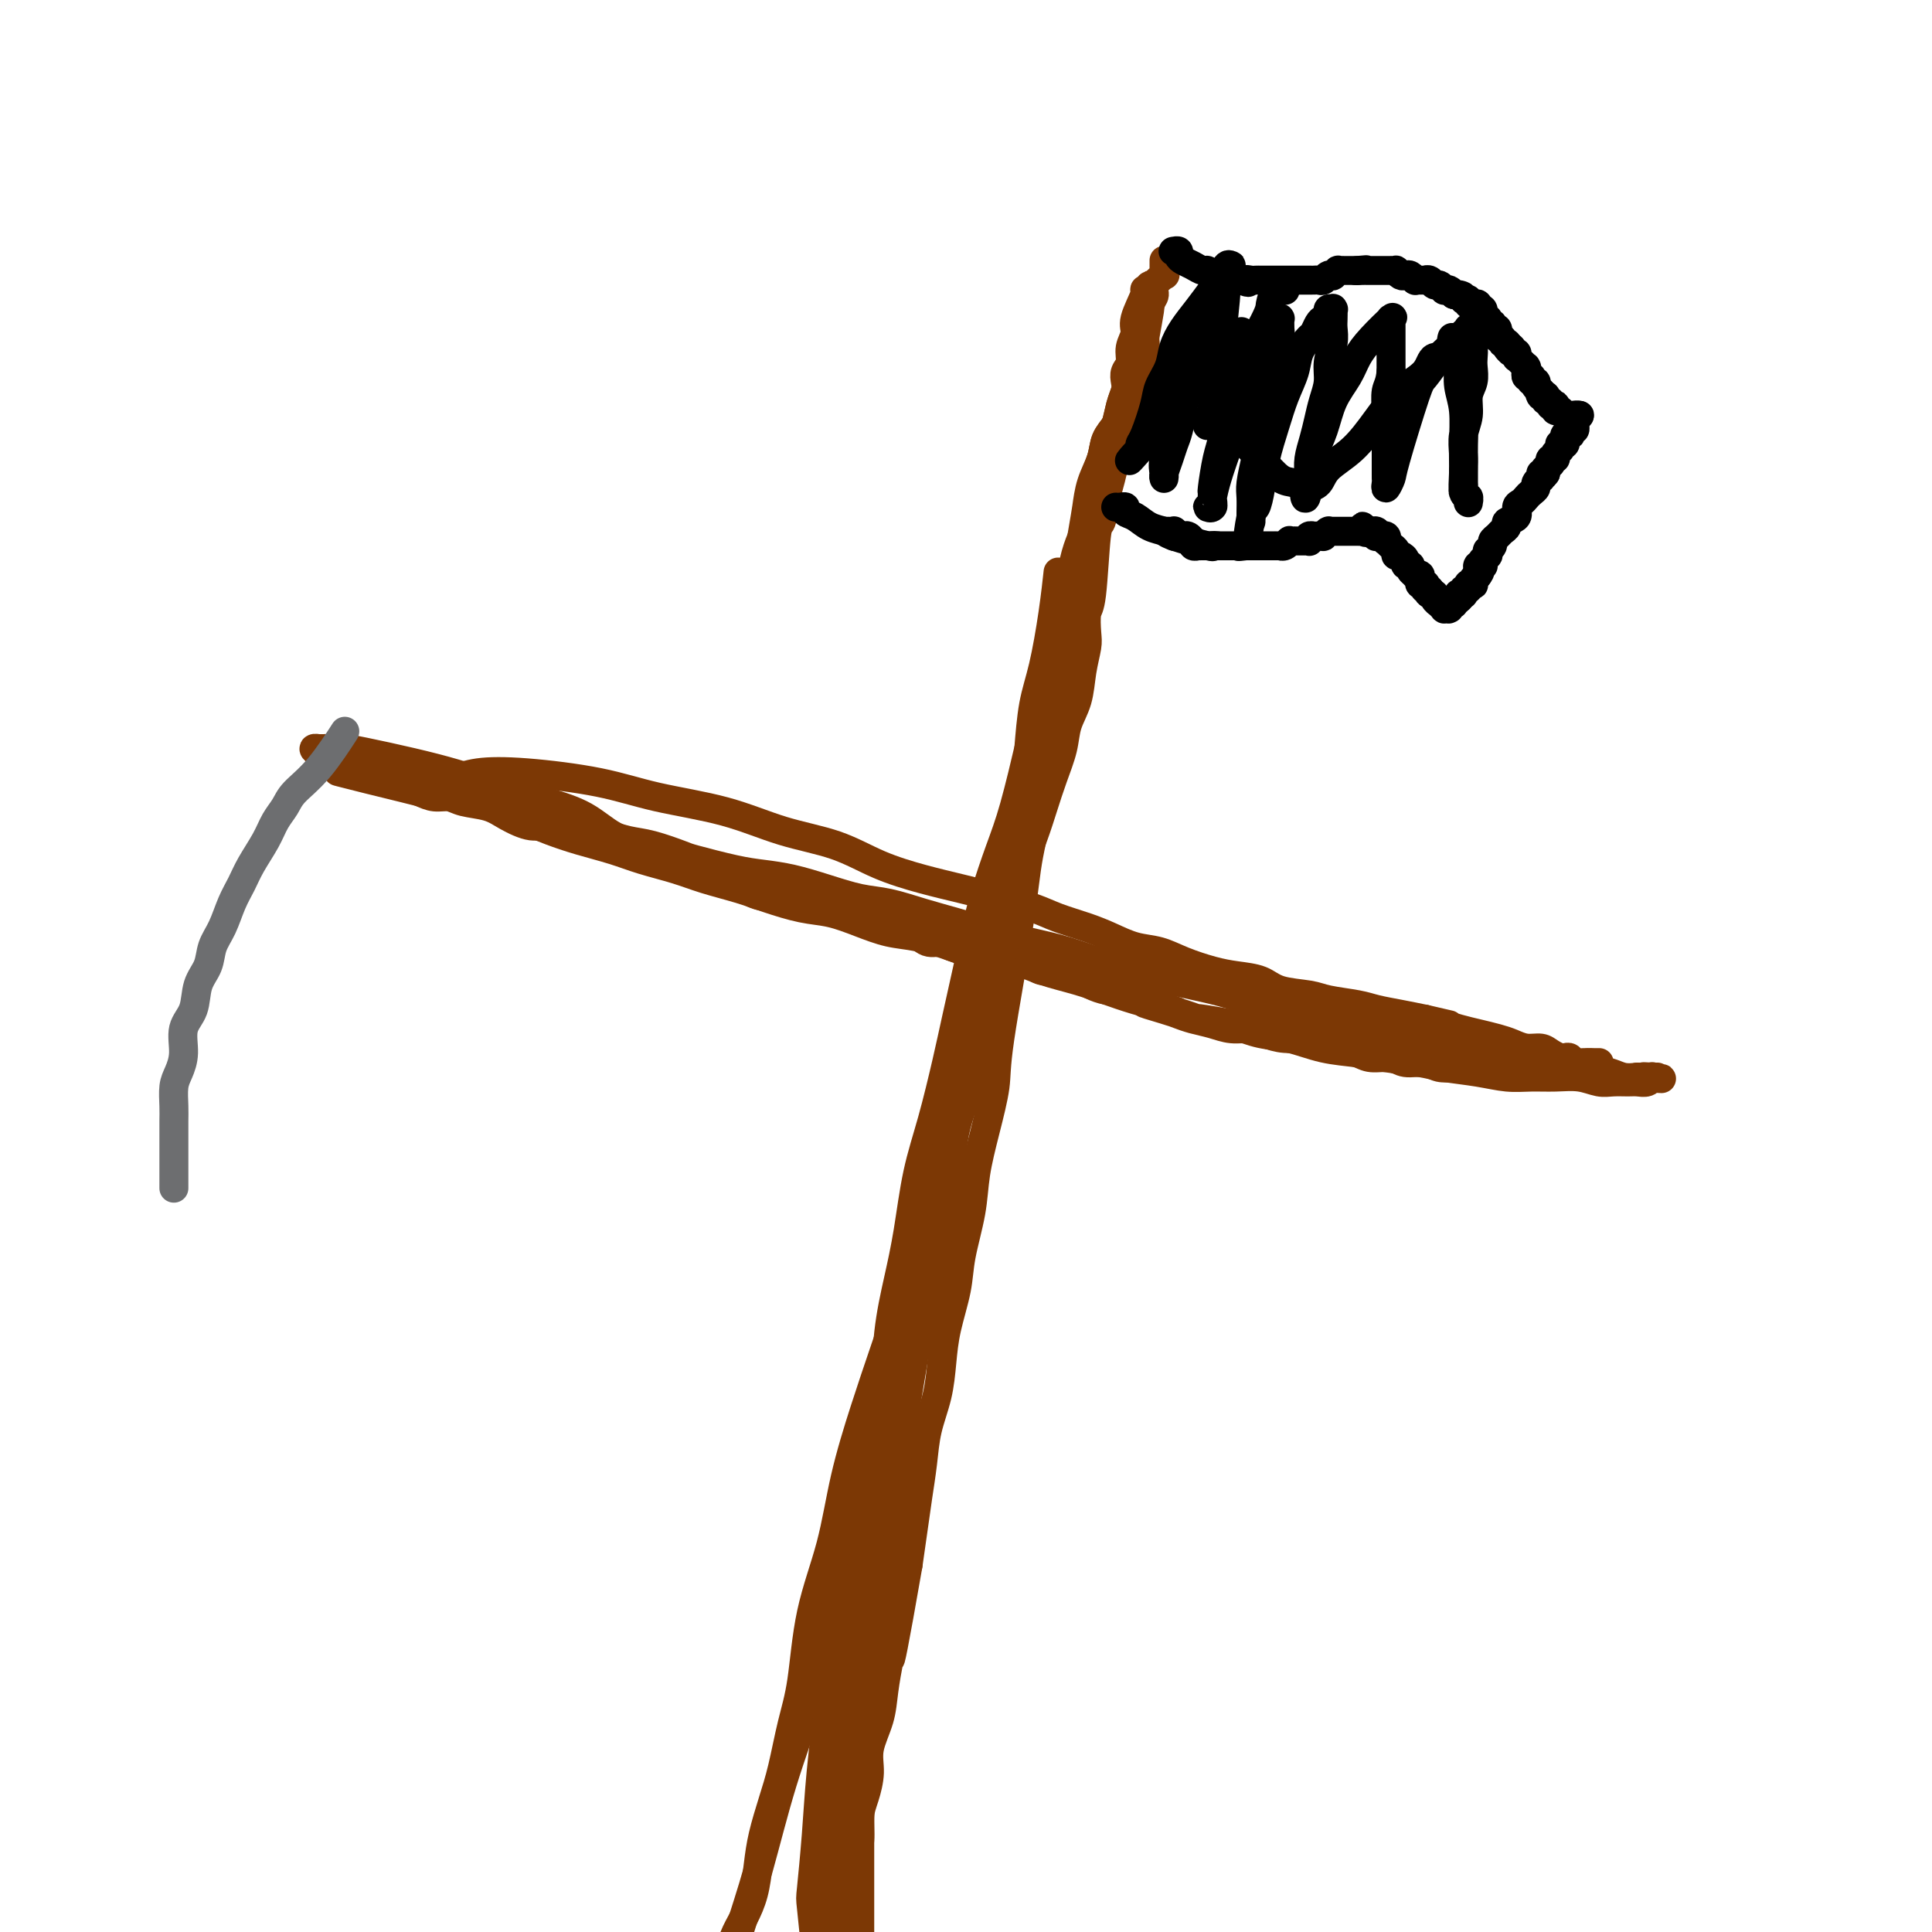<svg viewBox='0 0 400 400' version='1.1' xmlns='http://www.w3.org/2000/svg' xmlns:xlink='http://www.w3.org/1999/xlink'><g fill='none' stroke='#7C3805' stroke-width='6' stroke-linecap='round' stroke-linejoin='round'><path d='M83,161c-0.298,-0.100 -0.595,-0.199 0,0c0.595,0.199 2.084,0.697 4,1c1.916,0.303 4.261,0.411 6,1c1.739,0.589 2.874,1.660 4,2c1.126,0.340 2.244,-0.050 3,0c0.756,0.050 1.151,0.539 2,1c0.849,0.461 2.152,0.893 3,1c0.848,0.107 1.242,-0.112 2,0c0.758,0.112 1.879,0.555 3,1c1.121,0.445 2.242,0.893 3,1c0.758,0.107 1.152,-0.126 2,0c0.848,0.126 2.152,0.611 3,1c0.848,0.389 1.242,0.682 2,1c0.758,0.318 1.879,0.663 3,1c1.121,0.337 2.243,0.668 3,1c0.757,0.332 1.150,0.666 2,1c0.850,0.334 2.156,0.667 3,1c0.844,0.333 1.226,0.667 2,1c0.774,0.333 1.939,0.667 3,1c1.061,0.333 2.016,0.667 3,1c0.984,0.333 1.996,0.667 3,1c1.004,0.333 2.001,0.667 3,1c0.999,0.333 1.999,0.667 3,1'/><path d='M148,181c10.813,2.985 5.347,0.449 4,0c-1.347,-0.449 1.425,1.191 3,2c1.575,0.809 1.954,0.789 3,1c1.046,0.211 2.760,0.653 4,1c1.240,0.347 2.008,0.600 3,1c0.992,0.400 2.209,0.947 3,1c0.791,0.053 1.156,-0.389 2,0c0.844,0.389 2.169,1.609 3,2c0.831,0.391 1.170,-0.049 2,0c0.830,0.049 2.151,0.585 3,1c0.849,0.415 1.227,0.707 2,1c0.773,0.293 1.941,0.585 3,1c1.059,0.415 2.010,0.951 3,1c0.990,0.049 2.018,-0.390 3,0c0.982,0.390 1.918,1.610 3,2c1.082,0.390 2.309,-0.049 3,0c0.691,0.049 0.846,0.587 2,1c1.154,0.413 3.306,0.702 5,1c1.694,0.298 2.928,0.606 4,1c1.072,0.394 1.982,0.875 3,1c1.018,0.125 2.144,-0.107 3,0c0.856,0.107 1.441,0.554 2,1c0.559,0.446 1.093,0.893 2,1c0.907,0.107 2.186,-0.125 3,0c0.814,0.125 1.163,0.607 2,1c0.837,0.393 2.163,0.697 3,1c0.837,0.303 1.186,0.606 2,1c0.814,0.394 2.095,0.879 3,1c0.905,0.121 1.436,-0.121 2,0c0.564,0.121 1.161,0.606 2,1c0.839,0.394 1.919,0.697 3,1'/><path d='M236,207c13.924,4.201 4.734,1.703 2,1c-2.734,-0.703 0.988,0.390 3,1c2.012,0.610 2.314,0.737 3,1c0.686,0.263 1.758,0.662 3,1c1.242,0.338 2.656,0.616 4,1c1.344,0.384 2.618,0.873 4,1c1.382,0.127 2.872,-0.106 4,0c1.128,0.106 1.893,0.553 3,1c1.107,0.447 2.554,0.893 4,1c1.446,0.107 2.889,-0.125 4,0c1.111,0.125 1.890,0.607 3,1c1.110,0.393 2.550,0.698 4,1c1.450,0.302 2.909,0.602 4,1c1.091,0.398 1.814,0.895 3,1c1.186,0.105 2.835,-0.182 4,0c1.165,0.182 1.845,0.833 3,1c1.155,0.167 2.786,-0.151 4,0c1.214,0.151 2.010,0.772 3,1c0.990,0.228 2.175,0.065 3,0c0.825,-0.065 1.292,-0.031 2,0c0.708,0.031 1.659,0.061 3,0c1.341,-0.061 3.071,-0.212 4,0c0.929,0.212 1.055,0.789 2,1c0.945,0.211 2.707,0.057 4,0c1.293,-0.057 2.117,-0.016 3,0c0.883,0.016 1.825,0.008 3,0c1.175,-0.008 2.583,-0.016 4,0c1.417,0.016 2.844,0.056 4,0c1.156,-0.056 2.042,-0.207 3,0c0.958,0.207 1.988,0.774 3,1c1.012,0.226 2.006,0.113 3,0'/><path d='M339,223c8.916,0.619 3.706,0.166 2,0c-1.706,-0.166 0.093,-0.045 1,0c0.907,0.045 0.922,0.012 1,0c0.078,-0.012 0.218,-0.004 0,0c-0.218,0.004 -0.792,0.005 -1,0c-0.208,-0.005 -0.048,-0.015 0,0c0.048,0.015 -0.017,0.057 0,0c0.017,-0.057 0.115,-0.212 0,0c-0.115,0.212 -0.442,0.790 -1,1c-0.558,0.210 -1.348,0.053 -2,0c-0.652,-0.053 -1.167,0.000 -2,0c-0.833,-0.000 -1.986,-0.053 -3,0c-1.014,0.053 -1.890,0.211 -3,0c-1.110,-0.211 -2.454,-0.792 -4,-1c-1.546,-0.208 -3.295,-0.045 -5,0c-1.705,0.045 -3.366,-0.029 -5,0c-1.634,0.029 -3.240,0.163 -5,0c-1.760,-0.163 -3.672,-0.621 -6,-1c-2.328,-0.379 -5.071,-0.678 -7,-1c-1.929,-0.322 -3.042,-0.668 -5,-1c-1.958,-0.332 -4.759,-0.652 -7,-1c-2.241,-0.348 -3.921,-0.726 -6,-1c-2.079,-0.274 -4.557,-0.445 -7,-1c-2.443,-0.555 -4.850,-1.496 -7,-2c-2.150,-0.504 -4.043,-0.573 -6,-1c-1.957,-0.427 -3.979,-1.214 -6,-2'/><path d='M255,212c-10.132,-1.832 -6.963,-0.914 -7,-1c-0.037,-0.086 -3.282,-1.178 -6,-2c-2.718,-0.822 -4.909,-1.376 -7,-2c-2.091,-0.624 -4.081,-1.318 -6,-2c-1.919,-0.682 -3.767,-1.351 -6,-2c-2.233,-0.649 -4.851,-1.277 -7,-2c-2.149,-0.723 -3.830,-1.541 -6,-2c-2.170,-0.459 -4.830,-0.559 -7,-1c-2.170,-0.441 -3.850,-1.221 -6,-2c-2.150,-0.779 -4.771,-1.556 -7,-2c-2.229,-0.444 -4.065,-0.556 -6,-1c-1.935,-0.444 -3.967,-1.221 -6,-2c-2.033,-0.779 -4.065,-1.560 -6,-2c-1.935,-0.440 -3.771,-0.541 -6,-1c-2.229,-0.459 -4.850,-1.278 -7,-2c-2.150,-0.722 -3.829,-1.348 -6,-2c-2.171,-0.652 -4.834,-1.329 -7,-2c-2.166,-0.671 -3.835,-1.334 -6,-2c-2.165,-0.666 -4.826,-1.333 -7,-2c-2.174,-0.667 -3.862,-1.333 -6,-2c-2.138,-0.667 -4.728,-1.333 -7,-2c-2.272,-0.667 -4.226,-1.334 -6,-2c-1.774,-0.666 -3.367,-1.331 -5,-2c-1.633,-0.669 -3.305,-1.341 -5,-2c-1.695,-0.659 -3.413,-1.305 -5,-2c-1.587,-0.695 -3.043,-1.440 -4,-2c-0.957,-0.560 -1.417,-0.935 -2,-1c-0.583,-0.065 -1.290,0.178 -2,0c-0.710,-0.178 -1.422,-0.779 -2,-1c-0.578,-0.221 -1.022,-0.063 -1,0c0.022,0.063 0.511,0.032 1,0'/><path d='M89,162c-10.916,-3.648 -3.205,-0.769 0,0c3.205,0.769 1.904,-0.574 2,-1c0.096,-0.426 1.589,0.063 3,0c1.411,-0.063 2.739,-0.678 5,-1c2.261,-0.322 5.454,-0.350 10,0c4.546,0.350 10.446,1.079 15,2c4.554,0.921 7.761,2.035 12,3c4.239,0.965 9.510,1.781 14,3c4.490,1.219 8.200,2.840 12,4c3.800,1.160 7.690,1.858 11,3c3.310,1.142 6.041,2.729 9,4c2.959,1.271 6.148,2.227 9,3c2.852,0.773 5.368,1.362 8,2c2.632,0.638 5.382,1.325 8,2c2.618,0.675 5.105,1.336 7,2c1.895,0.664 3.199,1.329 5,2c1.801,0.671 4.100,1.348 6,2c1.900,0.652 3.400,1.277 5,2c1.600,0.723 3.301,1.542 5,2c1.699,0.458 3.396,0.556 5,1c1.604,0.444 3.115,1.236 5,2c1.885,0.764 4.143,1.500 6,2c1.857,0.500 3.313,0.764 5,1c1.687,0.236 3.606,0.444 5,1c1.394,0.556 2.262,1.458 4,2c1.738,0.542 4.347,0.723 6,1c1.653,0.277 2.349,0.652 4,1c1.651,0.348 4.257,0.671 6,1c1.743,0.329 2.623,0.666 4,1c1.377,0.334 3.251,0.667 5,1c1.749,0.333 3.375,0.667 5,1'/><path d='M295,211c7.581,1.726 4.534,1.039 4,1c-0.534,-0.039 1.445,0.568 3,1c1.555,0.432 2.685,0.689 4,1c1.315,0.311 2.813,0.674 4,1c1.187,0.326 2.062,0.613 3,1c0.938,0.387 1.939,0.875 3,1c1.061,0.125 2.182,-0.111 3,0c0.818,0.111 1.331,0.569 2,1c0.669,0.431 1.492,0.833 2,1c0.508,0.167 0.699,0.097 1,0c0.301,-0.097 0.712,-0.222 1,0c0.288,0.222 0.454,0.792 1,1c0.546,0.208 1.471,0.056 2,0c0.529,-0.056 0.663,-0.015 1,0c0.337,0.015 0.876,0.004 1,0c0.124,-0.004 -0.166,-0.001 0,0c0.166,0.001 0.787,0.000 1,0c0.213,-0.000 0.019,0.001 0,0c-0.019,-0.001 0.137,-0.003 0,0c-0.137,0.003 -0.566,0.013 -1,0c-0.434,-0.013 -0.874,-0.048 -2,0c-1.126,0.048 -2.940,0.179 -5,0c-2.060,-0.179 -4.367,-0.666 -7,-1c-2.633,-0.334 -5.594,-0.513 -9,-1c-3.406,-0.487 -7.259,-1.282 -11,-2c-3.741,-0.718 -7.371,-1.359 -11,-2'/><path d='M285,214c-8.601,-1.528 -8.104,-2.349 -10,-3c-1.896,-0.651 -6.183,-1.132 -10,-2c-3.817,-0.868 -7.162,-2.123 -10,-3c-2.838,-0.877 -5.169,-1.376 -8,-2c-2.831,-0.624 -6.163,-1.375 -9,-2c-2.837,-0.625 -5.180,-1.126 -8,-2c-2.820,-0.874 -6.117,-2.121 -9,-3c-2.883,-0.879 -5.351,-1.391 -8,-2c-2.649,-0.609 -5.480,-1.314 -8,-2c-2.520,-0.686 -4.731,-1.352 -7,-2c-2.269,-0.648 -4.598,-1.276 -7,-2c-2.402,-0.724 -4.879,-1.542 -7,-2c-2.121,-0.458 -3.886,-0.555 -6,-1c-2.114,-0.445 -4.577,-1.236 -7,-2c-2.423,-0.764 -4.806,-1.499 -7,-2c-2.194,-0.501 -4.200,-0.768 -6,-1c-1.800,-0.232 -3.394,-0.429 -6,-1c-2.606,-0.571 -6.225,-1.516 -8,-2c-1.775,-0.484 -1.706,-0.506 -3,-1c-1.294,-0.494 -3.953,-1.461 -6,-2c-2.047,-0.539 -3.484,-0.651 -5,-1c-1.516,-0.349 -3.112,-0.936 -5,-1c-1.888,-0.064 -4.068,0.397 -6,0c-1.932,-0.397 -3.616,-1.650 -5,-2c-1.384,-0.350 -2.467,0.204 -4,0c-1.533,-0.204 -3.516,-1.164 -5,-2c-1.484,-0.836 -2.470,-1.547 -4,-2c-1.530,-0.453 -3.606,-0.647 -5,-1c-1.394,-0.353 -2.106,-0.864 -3,-1c-0.894,-0.136 -1.970,0.104 -3,0c-1.030,-0.104 -2.015,-0.552 -3,-1'/><path d='M87,164c-31.466,-7.914 -11.132,-2.698 -4,-1c7.132,1.698 1.062,-0.122 -2,-1c-3.062,-0.878 -3.115,-0.814 -4,-1c-0.885,-0.186 -2.601,-0.624 -4,-1c-1.399,-0.376 -2.483,-0.692 -3,-1c-0.517,-0.308 -0.469,-0.608 -1,-1c-0.531,-0.392 -1.641,-0.876 -2,-1c-0.359,-0.124 0.032,0.110 0,0c-0.032,-0.110 -0.489,-0.565 -1,-1c-0.511,-0.435 -1.078,-0.849 -1,-1c0.078,-0.151 0.801,-0.040 1,0c0.199,0.040 -0.126,0.007 0,0c0.126,-0.007 0.704,0.010 1,0c0.296,-0.010 0.312,-0.046 1,0c0.688,0.046 2.050,0.176 2,0c-0.050,-0.176 -1.512,-0.656 2,0c3.512,0.656 11.999,2.448 18,4c6.001,1.552 9.517,2.863 13,4c3.483,1.137 6.935,2.100 10,3c3.065,0.900 5.745,1.735 8,3c2.255,1.265 4.087,2.958 6,4c1.913,1.042 3.909,1.431 6,2c2.091,0.569 4.278,1.317 6,2c1.722,0.683 2.977,1.300 4,2c1.023,0.700 1.812,1.483 3,2c1.188,0.517 2.774,0.768 4,1c1.226,0.232 2.091,0.444 3,1c0.909,0.556 1.860,1.458 3,2c1.140,0.542 2.469,0.726 5,1c2.531,0.274 6.266,0.637 10,1'/><path d='M171,187c3.667,0.311 5.333,0.089 6,0c0.667,-0.089 0.333,-0.044 0,0'/><path d='M219,119c-0.018,0.166 -0.036,0.333 0,0c0.036,-0.333 0.126,-1.165 0,0c-0.126,1.165 -0.466,4.326 -1,8c-0.534,3.674 -1.260,7.860 -2,11c-0.740,3.140 -1.494,5.235 -2,8c-0.506,2.765 -0.765,6.201 -1,9c-0.235,2.799 -0.448,4.962 -1,8c-0.552,3.038 -1.443,6.951 -2,10c-0.557,3.049 -0.778,5.236 -1,8c-0.222,2.764 -0.444,6.107 -1,9c-0.556,2.893 -1.447,5.335 -2,8c-0.553,2.665 -0.768,5.551 -1,8c-0.232,2.449 -0.482,4.460 -1,7c-0.518,2.540 -1.304,5.609 -2,8c-0.696,2.391 -1.304,4.105 -2,6c-0.696,1.895 -1.482,3.972 -2,6c-0.518,2.028 -0.768,4.008 -1,6c-0.232,1.992 -0.447,3.998 -1,6c-0.553,2.002 -1.443,4.001 -2,6c-0.557,1.999 -0.780,3.997 -1,6c-0.220,2.003 -0.437,4.012 -1,6c-0.563,1.988 -1.470,3.956 -2,6c-0.530,2.044 -0.681,4.166 -1,6c-0.319,1.834 -0.805,3.381 -1,5c-0.195,1.619 -0.097,3.309 0,5'/><path d='M188,285c-2.653,12.054 -1.284,6.188 -1,5c0.284,-1.188 -0.515,2.302 -1,5c-0.485,2.698 -0.656,4.605 -1,6c-0.344,1.395 -0.862,2.280 -1,4c-0.138,1.720 0.104,4.276 0,6c-0.104,1.724 -0.552,2.617 -1,4c-0.448,1.383 -0.894,3.257 -1,5c-0.106,1.743 0.130,3.356 0,5c-0.130,1.644 -0.626,3.320 -1,5c-0.374,1.680 -0.626,3.363 -1,5c-0.374,1.637 -0.871,3.227 -1,5c-0.129,1.773 0.110,3.729 0,6c-0.110,2.271 -0.569,4.858 -1,7c-0.431,2.142 -0.834,3.839 -1,6c-0.166,2.161 -0.096,4.786 0,7c0.096,2.214 0.218,4.016 0,6c-0.218,1.984 -0.775,4.149 -1,6c-0.225,1.851 -0.116,3.388 0,5c0.116,1.612 0.241,3.298 0,5c-0.241,1.702 -0.848,3.419 -1,5c-0.152,1.581 0.153,3.027 0,4c-0.153,0.973 -0.762,1.474 -1,2c-0.238,0.526 -0.105,1.077 0,1c0.105,-0.077 0.182,-0.781 0,-1c-0.182,-0.219 -0.624,0.047 -1,0c-0.376,-0.047 -0.686,-0.406 -1,-1c-0.314,-0.594 -0.631,-1.424 -1,-3c-0.369,-1.576 -0.790,-3.897 -1,-6c-0.210,-2.103 -0.210,-3.989 0,-7c0.210,-3.011 0.632,-7.146 1,-11c0.368,-3.854 0.684,-7.427 1,-11'/><path d='M172,360c0.650,-6.295 1.276,-7.532 2,-10c0.724,-2.468 1.546,-6.166 2,-10c0.454,-3.834 0.541,-7.802 1,-12c0.459,-4.198 1.292,-8.626 2,-13c0.708,-4.374 1.292,-8.695 2,-13c0.708,-4.305 1.540,-8.594 2,-13c0.460,-4.406 0.549,-8.927 1,-13c0.451,-4.073 1.265,-7.696 2,-11c0.735,-3.304 1.390,-6.288 2,-10c0.610,-3.712 1.174,-8.152 2,-12c0.826,-3.848 1.912,-7.104 3,-11c1.088,-3.896 2.177,-8.432 3,-12c0.823,-3.568 1.378,-6.167 2,-9c0.622,-2.833 1.310,-5.898 2,-9c0.690,-3.102 1.383,-6.239 2,-9c0.617,-2.761 1.159,-5.145 2,-8c0.841,-2.855 1.983,-6.182 3,-9c1.017,-2.818 1.910,-5.127 3,-9c1.090,-3.873 2.376,-9.311 3,-12c0.624,-2.689 0.586,-2.630 1,-4c0.414,-1.370 1.279,-4.168 2,-7c0.721,-2.832 1.296,-5.696 2,-8c0.704,-2.304 1.535,-4.046 2,-6c0.465,-1.954 0.562,-4.119 1,-6c0.438,-1.881 1.215,-3.480 2,-6c0.785,-2.520 1.576,-5.963 2,-9c0.424,-3.037 0.481,-5.667 1,-8c0.519,-2.333 1.500,-4.368 2,-6c0.500,-1.632 0.519,-2.863 1,-4c0.481,-1.137 1.423,-2.182 2,-3c0.577,-0.818 0.788,-1.409 1,-2'/><path d='M232,86c6.784,-24.517 2.744,-7.310 1,-1c-1.744,6.310 -1.192,1.724 -1,0c0.192,-1.724 0.025,-0.584 0,0c-0.025,0.584 0.092,0.612 0,1c-0.092,0.388 -0.392,1.136 -1,2c-0.608,0.864 -1.523,1.844 -2,3c-0.477,1.156 -0.515,2.487 -1,4c-0.485,1.513 -1.418,3.206 -2,5c-0.582,1.794 -0.812,3.687 -1,5c-0.188,1.313 -0.334,2.045 -1,6c-0.666,3.955 -1.853,11.132 -3,18c-1.147,6.868 -2.255,13.428 -3,19c-0.745,5.572 -1.126,10.156 -2,15c-0.874,4.844 -2.240,9.948 -3,14c-0.760,4.052 -0.915,7.054 -2,14c-1.085,6.946 -3.102,17.838 -4,24c-0.898,6.162 -0.678,7.595 -1,10c-0.322,2.405 -1.184,5.781 -2,9c-0.816,3.219 -1.584,6.281 -2,9c-0.416,2.719 -0.479,5.096 -1,8c-0.521,2.904 -1.501,6.336 -2,9c-0.499,2.664 -0.519,4.559 -1,7c-0.481,2.441 -1.424,5.428 -2,8c-0.576,2.572 -0.784,4.731 -1,7c-0.216,2.269 -0.439,4.649 -1,7c-0.561,2.351 -1.460,4.671 -2,7c-0.540,2.329 -0.722,4.665 -1,7c-0.278,2.335 -0.652,4.667 -1,7c-0.348,2.333 -0.671,4.667 -1,7c-0.329,2.333 -0.665,4.667 -1,7'/><path d='M188,324c-6.129,35.117 -2.950,13.409 -2,7c0.950,-6.409 -0.327,2.480 -1,7c-0.673,4.520 -0.740,4.672 -1,6c-0.260,1.328 -0.713,3.832 -1,6c-0.287,2.168 -0.406,4.000 -1,6c-0.594,2.000 -1.661,4.170 -2,6c-0.339,1.830 0.050,3.322 0,5c-0.050,1.678 -0.538,3.544 -1,5c-0.462,1.456 -0.897,2.503 -1,4c-0.103,1.497 0.126,3.444 0,5c-0.126,1.556 -0.607,2.722 -1,4c-0.393,1.278 -0.697,2.667 -1,4c-0.303,1.333 -0.603,2.611 -1,4c-0.397,1.389 -0.891,2.889 -1,4c-0.109,1.111 0.167,1.835 0,3c-0.167,1.165 -0.777,2.773 -1,4c-0.223,1.227 -0.060,2.072 0,3c0.060,0.928 0.016,1.937 0,3c-0.016,1.063 -0.005,2.179 0,3c0.005,0.821 0.002,1.346 0,2c-0.002,0.654 -0.005,1.435 0,2c0.005,0.565 0.017,0.912 0,1c-0.017,0.088 -0.062,-0.085 0,0c0.062,0.085 0.230,0.426 0,0c-0.230,-0.426 -0.858,-1.619 -1,-4c-0.142,-2.381 0.203,-5.950 0,-9c-0.203,-3.050 -0.952,-5.580 -1,-11c-0.048,-5.420 0.606,-13.731 1,-21c0.394,-7.269 0.529,-13.495 1,-20c0.471,-6.505 1.277,-13.287 2,-19c0.723,-5.713 1.361,-10.356 2,-15'/><path d='M177,319c1.628,-14.179 2.698,-12.125 4,-14c1.302,-1.875 2.835,-7.677 4,-12c1.165,-4.323 1.962,-7.167 3,-10c1.038,-2.833 2.317,-5.654 3,-8c0.683,-2.346 0.772,-4.218 1,-6c0.228,-1.782 0.597,-3.473 1,-5c0.403,-1.527 0.840,-2.890 1,-4c0.160,-1.110 0.044,-1.968 0,-3c-0.044,-1.032 -0.016,-2.237 0,-3c0.016,-0.763 0.019,-1.082 0,-1c-0.019,0.082 -0.059,0.566 0,1c0.059,0.434 0.218,0.817 0,1c-0.218,0.183 -0.812,0.167 -2,2c-1.188,1.833 -2.969,5.516 -4,8c-1.031,2.484 -1.314,3.768 -2,6c-0.686,2.232 -1.777,5.412 -3,9c-1.223,3.588 -2.579,7.584 -4,12c-1.421,4.416 -2.909,9.251 -4,14c-1.091,4.749 -1.787,9.413 -3,14c-1.213,4.587 -2.944,9.099 -4,14c-1.056,4.901 -1.438,10.193 -2,14c-0.562,3.807 -1.302,6.130 -2,9c-0.698,2.870 -1.352,6.286 -2,9c-0.648,2.714 -1.290,4.725 -2,7c-0.710,2.275 -1.489,4.814 -2,7c-0.511,2.186 -0.753,4.019 -1,6c-0.247,1.981 -0.499,4.108 -1,6c-0.501,1.892 -1.250,3.548 -2,5c-0.750,1.452 -1.500,2.701 -2,4c-0.500,1.299 -0.750,2.650 -1,4'/><path d='M151,405c-3.896,15.846 -1.636,5.961 -1,3c0.636,-2.961 -0.351,1.003 -1,3c-0.649,1.997 -0.958,2.026 -1,3c-0.042,0.974 0.185,2.893 0,4c-0.185,1.107 -0.782,1.403 -1,2c-0.218,0.597 -0.058,1.496 0,2c0.058,0.504 0.015,0.615 0,1c-0.015,0.385 -0.002,1.045 0,1c0.002,-0.045 -0.008,-0.794 0,-1c0.008,-0.206 0.035,0.130 0,0c-0.035,-0.130 -0.131,-0.727 0,-2c0.131,-1.273 0.490,-3.220 1,-5c0.510,-1.780 1.171,-3.391 2,-6c0.829,-2.609 1.828,-6.216 3,-10c1.172,-3.784 2.518,-7.744 4,-13c1.482,-5.256 3.098,-11.807 5,-18c1.902,-6.193 4.088,-12.029 6,-18c1.912,-5.971 3.551,-12.077 5,-18c1.449,-5.923 2.709,-11.663 4,-18c1.291,-6.337 2.614,-13.272 4,-20c1.386,-6.728 2.834,-13.248 4,-19c1.166,-5.752 2.049,-10.736 3,-15c0.951,-4.264 1.971,-7.808 3,-11c1.029,-3.192 2.066,-6.033 3,-8c0.934,-1.967 1.764,-3.060 2,-4c0.236,-0.940 -0.122,-1.726 0,-2c0.122,-0.274 0.725,-0.035 1,0c0.275,0.035 0.221,-0.133 0,0c-0.221,0.133 -0.611,0.566 -1,1'/><path d='M196,237c7.624,-28.066 2.183,-5.730 0,3c-2.183,8.730 -1.109,3.854 -1,3c0.109,-0.854 -0.746,2.314 -1,4c-0.254,1.686 0.095,1.890 0,3c-0.095,1.110 -0.634,3.127 -1,5c-0.366,1.873 -0.559,3.601 -1,7c-0.441,3.399 -1.131,8.469 -2,14c-0.869,5.531 -1.917,11.523 -3,18c-1.083,6.477 -2.202,13.438 -3,19c-0.798,5.562 -1.275,9.724 -2,14c-0.725,4.276 -1.697,8.665 -2,13c-0.303,4.335 0.062,8.617 0,12c-0.062,3.383 -0.553,5.867 -1,8c-0.447,2.133 -0.852,3.913 -1,6c-0.148,2.087 -0.040,4.480 0,7c0.040,2.520 0.011,5.168 0,7c-0.011,1.832 -0.003,2.848 0,6c0.003,3.152 0.001,8.441 0,11c-0.001,2.559 -0.000,2.388 0,3c0.000,0.612 0.001,2.006 0,3c-0.001,0.994 -0.004,1.586 0,3c0.004,1.414 0.015,3.650 0,5c-0.015,1.350 -0.057,1.816 0,3c0.057,1.184 0.211,3.088 0,4c-0.211,0.912 -0.789,0.832 -1,1c-0.211,0.168 -0.057,0.584 0,0c0.057,-0.584 0.016,-2.167 0,-4c-0.016,-1.833 -0.008,-3.917 0,-6'/><path d='M177,409c-0.137,-2.856 0.019,-5.496 0,-9c-0.019,-3.504 -0.213,-7.870 0,-13c0.213,-5.130 0.834,-11.022 1,-16c0.166,-4.978 -0.124,-9.041 0,-13c0.124,-3.959 0.663,-7.816 1,-12c0.337,-4.184 0.472,-8.697 1,-12c0.528,-3.303 1.448,-5.398 2,-8c0.552,-2.602 0.737,-5.713 1,-8c0.263,-2.287 0.604,-3.750 1,-5c0.396,-1.250 0.846,-2.289 1,-3c0.154,-0.711 0.011,-1.096 0,-1c-0.011,0.096 0.109,0.671 0,1c-0.109,0.329 -0.449,0.411 -1,1c-0.551,0.589 -1.315,1.684 -2,3c-0.685,1.316 -1.293,2.851 -2,5c-0.707,2.149 -1.514,4.911 -2,7c-0.486,2.089 -0.652,3.504 -1,8c-0.348,4.496 -0.877,12.074 -1,16c-0.123,3.926 0.159,4.201 0,7c-0.159,2.799 -0.760,8.123 -1,12c-0.240,3.877 -0.120,6.308 0,9c0.120,2.692 0.239,5.645 0,8c-0.239,2.355 -0.834,4.112 -1,6c-0.166,1.888 0.099,3.908 0,6c-0.099,2.092 -0.562,4.255 -1,6c-0.438,1.745 -0.849,3.071 -1,4c-0.151,0.929 -0.040,1.462 0,2c0.040,0.538 0.011,1.082 0,1c-0.011,-0.082 -0.003,-0.791 0,-1c0.003,-0.209 0.001,0.083 0,0c-0.001,-0.083 -0.000,-0.542 0,-1'/><path d='M172,409c-0.924,12.839 -0.233,3.437 0,0c0.233,-3.437 0.007,-0.910 0,0c-0.007,0.910 0.206,0.203 0,0c-0.206,-0.203 -0.829,0.099 -1,0c-0.171,-0.099 0.111,-0.600 0,-1c-0.111,-0.400 -0.615,-0.699 -1,-1c-0.385,-0.301 -0.651,-0.602 -1,-3c-0.349,-2.398 -0.782,-6.891 -1,-9c-0.218,-2.109 -0.222,-1.835 0,-4c0.222,-2.165 0.671,-6.771 1,-11c0.329,-4.229 0.537,-8.081 1,-13c0.463,-4.919 1.179,-10.906 2,-16c0.821,-5.094 1.746,-9.297 3,-14c1.254,-4.703 2.838,-9.908 4,-15c1.162,-5.092 1.901,-10.073 3,-15c1.099,-4.927 2.556,-9.800 4,-15c1.444,-5.200 2.875,-10.727 4,-16c1.125,-5.273 1.943,-10.294 3,-15c1.057,-4.706 2.352,-9.098 3,-13c0.648,-3.902 0.648,-7.314 1,-11c0.352,-3.686 1.056,-7.646 2,-11c0.944,-3.354 2.127,-6.101 3,-9c0.873,-2.899 1.437,-5.949 2,-9'/><path d='M204,208c5.539,-23.752 3.385,-11.632 3,-9c-0.385,2.632 0.999,-4.223 2,-8c1.001,-3.777 1.619,-4.476 2,-6c0.381,-1.524 0.526,-3.873 1,-6c0.474,-2.127 1.278,-4.031 2,-6c0.722,-1.969 1.363,-4.002 2,-6c0.637,-1.998 1.270,-3.961 2,-6c0.730,-2.039 1.558,-4.153 2,-6c0.442,-1.847 0.497,-3.427 1,-5c0.503,-1.573 1.455,-3.140 2,-5c0.545,-1.860 0.685,-4.015 1,-6c0.315,-1.985 0.805,-3.801 1,-5c0.195,-1.199 0.094,-1.781 0,-3c-0.094,-1.219 -0.180,-3.074 0,-4c0.180,-0.926 0.626,-0.922 1,-4c0.374,-3.078 0.676,-9.236 1,-12c0.324,-2.764 0.669,-2.133 1,-3c0.331,-0.867 0.648,-3.231 1,-5c0.352,-1.769 0.738,-2.942 1,-4c0.262,-1.058 0.400,-2.002 1,-3c0.600,-0.998 1.664,-2.049 2,-3c0.336,-0.951 -0.055,-1.802 0,-3c0.055,-1.198 0.555,-2.744 1,-4c0.445,-1.256 0.836,-2.224 1,-3c0.164,-0.776 0.100,-1.362 0,-2c-0.100,-0.638 -0.237,-1.328 0,-2c0.237,-0.672 0.847,-1.324 1,-2c0.153,-0.676 -0.151,-1.374 0,-2c0.151,-0.626 0.757,-1.179 1,-2c0.243,-0.821 0.121,-1.911 0,-3'/><path d='M237,70c2.165,-11.943 0.579,-4.299 0,-2c-0.579,2.299 -0.151,-0.746 0,-2c0.151,-1.254 0.026,-0.718 0,-1c-0.026,-0.282 0.046,-1.381 0,-2c-0.046,-0.619 -0.209,-0.759 0,-1c0.209,-0.241 0.789,-0.583 1,-1c0.211,-0.417 0.052,-0.910 0,-1c-0.052,-0.090 0.002,0.224 0,0c-0.002,-0.224 -0.061,-0.986 0,-1c0.061,-0.014 0.242,0.719 0,1c-0.242,0.281 -0.906,0.108 -1,0c-0.094,-0.108 0.382,-0.153 0,1c-0.382,1.153 -1.623,3.502 -2,5c-0.377,1.498 0.109,2.145 0,3c-0.109,0.855 -0.813,1.919 -1,3c-0.187,1.081 0.143,2.179 0,3c-0.143,0.821 -0.758,1.366 -1,2c-0.242,0.634 -0.110,1.358 0,2c0.110,0.642 0.198,1.203 0,2c-0.198,0.797 -0.683,1.830 -1,3c-0.317,1.170 -0.467,2.476 -1,4c-0.533,1.524 -1.449,3.265 -2,5c-0.551,1.735 -0.735,3.465 -1,5c-0.265,1.535 -0.610,2.875 -1,4c-0.390,1.125 -0.826,2.036 -1,3c-0.174,0.964 -0.087,1.982 0,3'/><path d='M226,108c-2.039,7.978 -1.138,3.923 -1,3c0.138,-0.923 -0.488,1.287 -1,3c-0.512,1.713 -0.912,2.928 -1,4c-0.088,1.072 0.134,2.002 0,3c-0.134,0.998 -0.624,2.065 -1,3c-0.376,0.935 -0.637,1.738 -1,3c-0.363,1.262 -0.829,2.982 -1,4c-0.171,1.018 -0.046,1.334 0,2c0.046,0.666 0.012,1.681 0,2c-0.012,0.319 -0.003,-0.058 0,0c0.003,0.058 0.001,0.550 0,1c-0.001,0.450 -0.000,0.858 0,1c0.000,0.142 0.000,0.019 0,0c-0.000,-0.019 -0.000,0.066 0,0c0.000,-0.066 0.001,-0.285 0,0c-0.001,0.285 -0.004,1.073 0,1c0.004,-0.073 0.015,-1.006 0,-1c-0.015,0.006 -0.057,0.952 0,1c0.057,0.048 0.212,-0.802 0,-1c-0.212,-0.198 -0.790,0.257 -1,0c-0.210,-0.257 -0.053,-1.227 0,-2c0.053,-0.773 0.003,-1.349 0,-2c-0.003,-0.651 0.041,-1.376 0,-2c-0.041,-0.624 -0.166,-1.147 0,-2c0.166,-0.853 0.621,-2.037 1,-3c0.379,-0.963 0.680,-1.704 1,-3c0.320,-1.296 0.660,-3.148 1,-5'/><path d='M222,118c0.880,-4.820 2.081,-6.870 3,-9c0.919,-2.130 1.556,-4.340 2,-6c0.444,-1.660 0.696,-2.769 1,-4c0.304,-1.231 0.659,-2.584 1,-4c0.341,-1.416 0.669,-2.895 1,-4c0.331,-1.105 0.667,-1.836 1,-3c0.333,-1.164 0.663,-2.762 1,-4c0.337,-1.238 0.682,-2.117 1,-3c0.318,-0.883 0.610,-1.768 1,-3c0.390,-1.232 0.878,-2.809 1,-4c0.122,-1.191 -0.121,-1.996 0,-3c0.121,-1.004 0.605,-2.208 1,-3c0.395,-0.792 0.702,-1.173 1,-2c0.298,-0.827 0.588,-2.101 1,-3c0.412,-0.899 0.948,-1.421 1,-2c0.052,-0.579 -0.378,-1.213 0,-2c0.378,-0.787 1.565,-1.727 2,-2c0.435,-0.273 0.116,0.119 0,0c-0.116,-0.119 -0.031,-0.750 0,-1c0.031,-0.250 0.008,-0.118 0,0c-0.008,0.118 -0.002,0.224 0,0c0.002,-0.224 0.001,-0.778 0,-1c-0.001,-0.222 -0.000,-0.112 0,0c0.000,0.112 0.000,0.226 0,0c-0.000,-0.226 -0.000,-0.793 0,-1c0.000,-0.207 0.000,-0.056 0,0c-0.000,0.056 -0.000,0.016 0,0c0.000,-0.016 0.000,-0.008 0,0'/></g>
<g fill='none' stroke='#000000' stroke-width='6' stroke-linecap='round' stroke-linejoin='round'><path d='M243,52c-0.118,0.024 -0.236,0.048 0,0c0.236,-0.048 0.826,-0.166 1,0c0.174,0.166 -0.069,0.618 0,1c0.069,0.382 0.451,0.695 1,1c0.549,0.305 1.264,0.603 2,1c0.736,0.397 1.493,0.895 2,1c0.507,0.105 0.766,-0.182 1,0c0.234,0.182 0.444,0.833 1,1c0.556,0.167 1.459,-0.152 2,0c0.541,0.152 0.719,0.773 1,1c0.281,0.227 0.663,0.061 1,0c0.337,-0.061 0.629,-0.016 1,0c0.371,0.016 0.820,0.005 1,0c0.180,-0.005 0.090,-0.002 0,0'/><path d='M257,58c2.344,0.928 1.206,0.249 1,0c-0.206,-0.249 0.522,-0.067 1,0c0.478,0.067 0.705,0.018 1,0c0.295,-0.018 0.656,-0.005 1,0c0.344,0.005 0.669,0.001 1,0c0.331,-0.001 0.666,-0.000 1,0c0.334,0.000 0.667,0.000 1,0c0.333,-0.000 0.666,-0.000 1,0c0.334,0.000 0.671,-0.000 1,0c0.329,0.000 0.651,0.000 1,0c0.349,-0.000 0.723,-0.000 1,0c0.277,0.000 0.455,0.001 1,0c0.545,-0.001 1.455,-0.004 2,0c0.545,0.004 0.724,0.015 1,0c0.276,-0.015 0.647,-0.056 1,0c0.353,0.056 0.687,0.207 1,0c0.313,-0.207 0.605,-0.774 1,-1c0.395,-0.226 0.895,-0.113 1,0c0.105,0.113 -0.183,0.226 0,0c0.183,-0.226 0.837,-0.793 1,-1c0.163,-0.207 -0.166,-0.056 0,0c0.166,0.056 0.828,0.015 1,0c0.172,-0.015 -0.147,-0.004 0,0c0.147,0.004 0.761,0.001 1,0c0.239,-0.001 0.103,-0.000 0,0c-0.103,0.000 -0.172,0.000 0,0c0.172,-0.000 0.585,-0.000 1,0c0.415,0.000 0.833,0.000 1,0c0.167,-0.000 0.084,-0.000 0,0'/><path d='M281,56c3.670,-0.309 0.844,-0.083 0,0c-0.844,0.083 0.295,0.022 1,0c0.705,-0.022 0.978,-0.006 1,0c0.022,0.006 -0.205,0.002 0,0c0.205,-0.002 0.842,-0.000 1,0c0.158,0.000 -0.164,0.000 0,0c0.164,-0.000 0.813,-0.000 1,0c0.187,0.000 -0.090,0.000 0,0c0.090,-0.000 0.545,-0.000 1,0c0.455,0.000 0.911,0.000 1,0c0.089,-0.000 -0.187,-0.001 0,0c0.187,0.001 0.838,0.004 1,0c0.162,-0.004 -0.164,-0.015 0,0c0.164,0.015 0.817,0.056 1,0c0.183,-0.056 -0.105,-0.207 0,0c0.105,0.207 0.602,0.773 1,1c0.398,0.227 0.698,0.113 1,0c0.302,-0.113 0.607,-0.227 1,0c0.393,0.227 0.875,0.793 1,1c0.125,0.207 -0.107,0.054 0,0c0.107,-0.054 0.554,-0.011 1,0c0.446,0.011 0.893,-0.012 1,0c0.107,0.012 -0.125,0.060 0,0c0.125,-0.060 0.607,-0.226 1,0c0.393,0.226 0.697,0.844 1,1c0.303,0.156 0.606,-0.152 1,0c0.394,0.152 0.879,0.762 1,1c0.121,0.238 -0.121,0.102 0,0c0.121,-0.102 0.606,-0.172 1,0c0.394,0.172 0.697,0.586 1,1'/><path d='M301,61c3.255,0.714 1.393,-0.001 1,0c-0.393,0.001 0.682,0.719 1,1c0.318,0.281 -0.121,0.127 0,0c0.121,-0.127 0.803,-0.226 1,0c0.197,0.226 -0.091,0.779 0,1c0.091,0.221 0.559,0.112 1,0c0.441,-0.112 0.854,-0.227 1,0c0.146,0.227 0.025,0.797 0,1c-0.025,0.203 0.046,0.039 0,0c-0.046,-0.039 -0.210,0.046 0,0c0.210,-0.046 0.792,-0.223 1,0c0.208,0.223 0.042,0.845 0,1c-0.042,0.155 0.042,-0.156 0,0c-0.042,0.156 -0.208,0.778 0,1c0.208,0.222 0.792,0.044 1,0c0.208,-0.044 0.042,0.044 0,0c-0.042,-0.044 0.042,-0.222 0,0c-0.042,0.222 -0.208,0.844 0,1c0.208,0.156 0.792,-0.155 1,0c0.208,0.155 0.042,0.777 0,1c-0.042,0.223 0.041,0.046 0,0c-0.041,-0.046 -0.207,0.039 0,0c0.207,-0.039 0.786,-0.203 1,0c0.214,0.203 0.061,0.771 0,1c-0.061,0.229 -0.031,0.118 0,0c0.031,-0.118 0.065,-0.243 0,0c-0.065,0.243 -0.227,0.852 0,1c0.227,0.148 0.844,-0.167 1,0c0.156,0.167 -0.150,0.814 0,1c0.150,0.186 0.757,-0.090 1,0c0.243,0.090 0.121,0.545 0,1'/><path d='M312,72c1.637,1.719 0.228,0.517 0,0c-0.228,-0.517 0.723,-0.349 1,0c0.277,0.349 -0.122,0.878 0,1c0.122,0.122 0.764,-0.165 1,0c0.236,0.165 0.067,0.780 0,1c-0.067,0.220 -0.032,0.045 0,0c0.032,-0.045 0.060,0.039 0,0c-0.060,-0.039 -0.208,-0.203 0,0c0.208,0.203 0.774,0.773 1,1c0.226,0.227 0.113,0.112 0,0c-0.113,-0.112 -0.226,-0.223 0,0c0.226,0.223 0.793,0.778 1,1c0.207,0.222 0.056,0.111 0,0c-0.056,-0.111 -0.016,-0.222 0,0c0.016,0.222 0.008,0.777 0,1c-0.008,0.223 -0.016,0.112 0,0c0.016,-0.112 0.057,-0.227 0,0c-0.057,0.227 -0.212,0.797 0,1c0.212,0.203 0.793,0.039 1,0c0.207,-0.039 0.041,0.046 0,0c-0.041,-0.046 0.041,-0.223 0,0c-0.041,0.223 -0.207,0.844 0,1c0.207,0.156 0.787,-0.155 1,0c0.213,0.155 0.060,0.776 0,1c-0.060,0.224 -0.026,0.050 0,0c0.026,-0.050 0.046,0.025 0,0c-0.046,-0.025 -0.156,-0.150 0,0c0.156,0.150 0.578,0.575 1,1'/><path d='M319,81c1.099,1.332 0.347,0.161 0,0c-0.347,-0.161 -0.289,0.688 0,1c0.289,0.312 0.808,0.088 1,0c0.192,-0.088 0.055,-0.039 0,0c-0.055,0.039 -0.030,0.067 0,0c0.030,-0.067 0.064,-0.228 0,0c-0.064,0.228 -0.227,0.845 0,1c0.227,0.155 0.844,-0.151 1,0c0.156,0.151 -0.151,0.758 0,1c0.151,0.242 0.759,0.118 1,0c0.241,-0.118 0.117,-0.228 0,0c-0.117,0.228 -0.225,0.796 0,1c0.225,0.204 0.782,0.044 1,0c0.218,-0.044 0.097,0.027 0,0c-0.097,-0.027 -0.171,-0.150 0,0c0.171,0.150 0.585,0.575 1,1'/><path d='M324,86c0.769,0.774 0.191,0.207 0,0c-0.191,-0.207 0.005,-0.056 0,0c-0.005,0.056 -0.211,0.015 0,0c0.211,-0.015 0.841,-0.004 1,0c0.159,0.004 -0.151,0.001 0,0c0.151,-0.001 0.762,-0.000 1,0c0.238,0.000 0.103,0.000 0,0c-0.103,-0.000 -0.172,-0.000 0,0c0.172,0.000 0.586,0.000 1,0'/><path d='M327,86c0.244,-0.044 -0.644,-0.156 -1,0c-0.356,0.156 -0.178,0.578 0,1'/><path d='M326,87c-0.154,0.095 -0.040,-0.167 0,0c0.040,0.167 0.007,0.762 0,1c-0.007,0.238 0.012,0.120 0,0c-0.012,-0.120 -0.055,-0.242 0,0c0.055,0.242 0.207,0.849 0,1c-0.207,0.151 -0.773,-0.152 -1,0c-0.227,0.152 -0.113,0.759 0,1c0.113,0.241 0.226,0.116 0,0c-0.226,-0.116 -0.792,-0.224 -1,0c-0.208,0.224 -0.060,0.778 0,1c0.060,0.222 0.030,0.111 0,0c-0.030,-0.111 -0.061,-0.222 0,0c0.061,0.222 0.213,0.776 0,1c-0.213,0.224 -0.793,0.116 -1,0c-0.207,-0.116 -0.041,-0.241 0,0c0.041,0.241 -0.042,0.848 0,1c0.042,0.152 0.208,-0.151 0,0c-0.208,0.151 -0.792,0.757 -1,1c-0.208,0.243 -0.042,0.122 0,0c0.042,-0.122 -0.040,-0.244 0,0c0.040,0.244 0.203,0.854 0,1c-0.203,0.146 -0.772,-0.172 -1,0c-0.228,0.172 -0.113,0.833 0,1c0.113,0.167 0.226,-0.162 0,0c-0.226,0.162 -0.792,0.813 -1,1c-0.208,0.187 -0.060,-0.089 0,0c0.060,0.089 0.030,0.545 0,1'/><path d='M320,98c-1.150,1.638 -1.025,0.232 -1,0c0.025,-0.232 -0.049,0.711 0,1c0.049,0.289 0.220,-0.077 0,0c-0.220,0.077 -0.832,0.598 -1,1c-0.168,0.402 0.108,0.684 0,1c-0.108,0.316 -0.601,0.666 -1,1c-0.399,0.334 -0.703,0.653 -1,1c-0.297,0.347 -0.586,0.723 -1,1c-0.414,0.277 -0.951,0.455 -1,1c-0.049,0.545 0.391,1.455 0,2c-0.391,0.545 -1.611,0.723 -2,1c-0.389,0.277 0.055,0.651 0,1c-0.055,0.349 -0.607,0.672 -1,1c-0.393,0.328 -0.627,0.661 -1,1c-0.373,0.339 -0.885,0.683 -1,1c-0.115,0.317 0.166,0.606 0,1c-0.166,0.394 -0.780,0.894 -1,1c-0.220,0.106 -0.045,-0.183 0,0c0.045,0.183 -0.041,0.837 0,1c0.041,0.163 0.208,-0.166 0,0c-0.208,0.166 -0.792,0.828 -1,1c-0.208,0.172 -0.042,-0.146 0,0c0.042,0.146 -0.041,0.757 0,1c0.041,0.243 0.207,0.117 0,0c-0.207,-0.117 -0.788,-0.224 -1,0c-0.212,0.224 -0.057,0.778 0,1c0.057,0.222 0.015,0.112 0,0c-0.015,-0.112 -0.004,-0.226 0,0c0.004,0.226 0.001,0.792 0,1c-0.001,0.208 -0.000,0.060 0,0c0.000,-0.060 0.000,-0.030 0,0'/><path d='M306,119c-2.182,3.265 -0.637,0.926 0,0c0.637,-0.926 0.367,-0.441 0,0c-0.367,0.441 -0.829,0.836 -1,1c-0.171,0.164 -0.050,0.096 0,0c0.050,-0.096 0.027,-0.222 0,0c-0.027,0.222 -0.060,0.790 0,1c0.060,0.210 0.213,0.060 0,0c-0.213,-0.060 -0.793,-0.031 -1,0c-0.207,0.031 -0.041,0.065 0,0c0.041,-0.065 -0.041,-0.228 0,0c0.041,0.228 0.207,0.846 0,1c-0.207,0.154 -0.788,-0.155 -1,0c-0.212,0.155 -0.057,0.774 0,1c0.057,0.226 0.015,0.061 0,0c-0.015,-0.061 -0.004,-0.016 0,0c0.004,0.016 0.001,0.004 0,0c-0.001,-0.004 0.001,-0.001 0,0c-0.001,0.001 -0.004,0.001 0,0c0.004,-0.001 0.015,-0.001 0,0c-0.015,0.001 -0.057,0.003 0,0c0.057,-0.003 0.211,-0.011 0,0c-0.211,0.011 -0.788,0.041 -1,0c-0.212,-0.041 -0.061,-0.155 0,0c0.061,0.155 0.030,0.577 0,1'/><path d='M302,124c-0.635,0.769 -0.223,0.192 0,0c0.223,-0.192 0.256,0.001 0,0c-0.256,-0.001 -0.801,-0.196 -1,0c-0.199,0.196 -0.052,0.784 0,1c0.052,0.216 0.010,0.062 0,0c-0.010,-0.062 0.011,-0.031 0,0c-0.011,0.031 -0.056,0.061 0,0c0.056,-0.061 0.212,-0.212 0,0c-0.212,0.212 -0.793,0.789 -1,1c-0.207,0.211 -0.040,0.058 0,0c0.040,-0.058 -0.046,-0.019 0,0c0.046,0.019 0.224,0.020 0,0c-0.224,-0.020 -0.848,-0.061 -1,0c-0.152,0.061 0.170,0.223 0,0c-0.170,-0.223 -0.833,-0.830 -1,-1c-0.167,-0.170 0.161,0.099 0,0c-0.161,-0.099 -0.813,-0.565 -1,-1c-0.187,-0.435 0.089,-0.839 0,-1c-0.089,-0.161 -0.545,-0.081 -1,0'/><path d='M296,123c-0.869,-0.397 -0.040,-0.890 0,-1c0.040,-0.110 -0.707,0.164 -1,0c-0.293,-0.164 -0.130,-0.766 0,-1c0.130,-0.234 0.227,-0.101 0,0c-0.227,0.101 -0.778,0.172 -1,0c-0.222,-0.172 -0.116,-0.585 0,-1c0.116,-0.415 0.242,-0.833 0,-1c-0.242,-0.167 -0.854,-0.082 -1,0c-0.146,0.082 0.172,0.163 0,0c-0.172,-0.163 -0.833,-0.569 -1,-1c-0.167,-0.431 0.162,-0.885 0,-1c-0.162,-0.115 -0.813,0.110 -1,0c-0.187,-0.110 0.091,-0.554 0,-1c-0.091,-0.446 -0.550,-0.894 -1,-1c-0.450,-0.106 -0.891,0.130 -1,0c-0.109,-0.130 0.115,-0.627 0,-1c-0.115,-0.373 -0.571,-0.622 -1,-1c-0.429,-0.378 -0.833,-0.886 -1,-1c-0.167,-0.114 -0.096,0.166 0,0c0.096,-0.166 0.218,-0.777 0,-1c-0.218,-0.223 -0.777,-0.059 -1,0c-0.223,0.059 -0.111,0.012 0,0c0.111,-0.012 0.222,0.011 0,0c-0.222,-0.011 -0.776,-0.055 -1,0c-0.224,0.055 -0.116,0.211 0,0c0.116,-0.211 0.241,-0.789 0,-1c-0.241,-0.211 -0.848,-0.057 -1,0c-0.152,0.057 0.151,0.015 0,0c-0.151,-0.015 -0.758,-0.004 -1,0c-0.242,0.004 -0.121,0.002 0,0'/><path d='M283,110c-1.946,-2.011 -0.312,-0.539 0,0c0.312,0.539 -0.700,0.144 -1,0c-0.300,-0.144 0.112,-0.039 0,0c-0.112,0.039 -0.747,0.010 -1,0c-0.253,-0.010 -0.124,-0.003 0,0c0.124,0.003 0.243,0.001 0,0c-0.243,-0.001 -0.849,-0.000 -1,0c-0.151,0.000 0.153,0.000 0,0c-0.153,-0.000 -0.763,-0.000 -1,0c-0.237,0.000 -0.102,0.000 0,0c0.102,-0.000 0.171,-0.000 0,0c-0.171,0.000 -0.581,-0.000 -1,0c-0.419,0.000 -0.848,0.000 -1,0c-0.152,-0.000 -0.025,-0.000 0,0c0.025,0.000 -0.050,0.000 0,0c0.050,-0.000 0.224,-0.000 0,0c-0.224,0.000 -0.845,0.000 -1,0c-0.155,-0.000 0.156,-0.001 0,0c-0.156,0.001 -0.778,0.004 -1,0c-0.222,-0.004 -0.044,-0.015 0,0c0.044,0.015 -0.044,0.057 0,0c0.044,-0.057 0.222,-0.211 0,0c-0.222,0.211 -0.844,0.789 -1,1c-0.156,0.211 0.154,0.057 0,0c-0.154,-0.057 -0.772,-0.015 -1,0c-0.228,0.015 -0.065,0.004 0,0c0.065,-0.004 0.033,-0.002 0,0'/><path d='M273,111c-1.482,0.156 -0.187,0.046 0,0c0.187,-0.046 -0.733,-0.026 -1,0c-0.267,0.026 0.121,0.060 0,0c-0.121,-0.060 -0.749,-0.212 -1,0c-0.251,0.212 -0.124,0.789 0,1c0.124,0.211 0.245,0.057 0,0c-0.245,-0.057 -0.854,-0.015 -1,0c-0.146,0.015 0.172,0.004 0,0c-0.172,-0.004 -0.835,-0.001 -1,0c-0.165,0.001 0.167,-0.001 0,0c-0.167,0.001 -0.832,0.004 -1,0c-0.168,-0.004 0.161,-0.015 0,0c-0.161,0.015 -0.813,0.057 -1,0c-0.187,-0.057 0.089,-0.211 0,0c-0.089,0.211 -0.545,0.789 -1,1c-0.455,0.211 -0.911,0.057 -1,0c-0.089,-0.057 0.187,-0.015 0,0c-0.187,0.015 -0.837,0.004 -1,0c-0.163,-0.004 0.163,-0.001 0,0c-0.163,0.001 -0.813,0.000 -1,0c-0.187,-0.000 0.091,-0.000 0,0c-0.091,0.000 -0.550,0.000 -1,0c-0.450,-0.000 -0.890,-0.000 -1,0c-0.110,0.000 0.110,0.000 0,0c-0.110,-0.000 -0.552,-0.000 -1,0c-0.448,0.000 -0.904,0.000 -1,0c-0.096,-0.000 0.166,-0.000 0,0c-0.166,0.000 -0.762,0.000 -1,0c-0.238,-0.000 -0.119,-0.000 0,0'/><path d='M258,113c-2.542,0.309 -1.398,0.083 -1,0c0.398,-0.083 0.050,-0.022 0,0c-0.050,0.022 0.196,0.006 0,0c-0.196,-0.006 -0.836,-0.002 -1,0c-0.164,0.002 0.148,0.000 0,0c-0.148,-0.000 -0.757,-0.000 -1,0c-0.243,0.000 -0.121,0.000 0,0c0.121,-0.000 0.242,-0.000 0,0c-0.242,0.000 -0.849,0.000 -1,0c-0.151,-0.000 0.152,-0.000 0,0c-0.152,0.000 -0.758,0.000 -1,0c-0.242,-0.000 -0.120,-0.000 0,0c0.120,0.000 0.238,-0.000 0,0c-0.238,0.000 -0.833,0.000 -1,0c-0.167,-0.000 0.095,-0.000 0,0c-0.095,0.000 -0.548,0.000 -1,0c-0.452,-0.000 -0.905,-0.000 -1,0c-0.095,0.000 0.167,0.000 0,0c-0.167,-0.000 -0.762,-0.000 -1,0c-0.238,0.000 -0.120,0.001 0,0c0.120,-0.001 0.242,-0.004 0,0c-0.242,0.004 -0.849,0.016 -1,0c-0.151,-0.016 0.153,-0.061 0,0c-0.153,0.061 -0.763,0.226 -1,0c-0.237,-0.226 -0.102,-0.845 0,-1c0.102,-0.155 0.172,0.154 0,0c-0.172,-0.154 -0.585,-0.772 -1,-1c-0.415,-0.228 -0.833,-0.065 -1,0c-0.167,0.065 -0.084,0.033 0,0'/><path d='M245,111c-2.254,-0.305 -1.388,-0.068 -1,0c0.388,0.068 0.297,-0.034 0,0c-0.297,0.034 -0.801,0.205 -1,0c-0.199,-0.205 -0.092,-0.787 0,-1c0.092,-0.213 0.169,-0.057 0,0c-0.169,0.057 -0.584,0.015 -1,0c-0.416,-0.015 -0.833,-0.004 -1,0c-0.167,0.004 -0.083,0.002 0,0'/><path d='M252,113c-0.511,-0.054 -1.021,-0.107 -1,0c0.021,0.107 0.575,0.376 -1,0c-1.575,-0.376 -5.277,-1.396 -7,-2c-1.723,-0.604 -1.466,-0.793 -2,-1c-0.534,-0.207 -1.859,-0.434 -3,-1c-1.141,-0.566 -2.099,-1.472 -3,-2c-0.901,-0.528 -1.744,-0.677 -2,-1c-0.256,-0.323 0.076,-0.818 0,-1c-0.076,-0.182 -0.559,-0.049 -1,0c-0.441,0.049 -0.840,0.014 -1,0c-0.160,-0.014 -0.080,-0.007 0,0'/><path d='M251,62c0.172,-0.778 0.344,-1.557 0,0c-0.344,1.557 -1.206,5.449 -2,8c-0.794,2.551 -1.522,3.761 -2,5c-0.478,1.239 -0.705,2.509 -1,4c-0.295,1.491 -0.657,3.205 -1,5c-0.343,1.795 -0.666,3.672 -1,5c-0.334,1.328 -0.678,2.107 -1,3c-0.322,0.893 -0.622,1.899 -1,3c-0.378,1.101 -0.833,2.295 -1,3c-0.167,0.705 -0.044,0.919 0,1c0.044,0.081 0.010,0.028 0,0c-0.010,-0.028 0.003,-0.032 0,0c-0.003,0.032 -0.022,0.099 0,0c0.022,-0.099 0.086,-0.364 0,-1c-0.086,-0.636 -0.321,-1.644 0,-3c0.321,-1.356 1.199,-3.059 2,-5c0.801,-1.941 1.524,-4.118 2,-6c0.476,-1.882 0.705,-3.468 1,-5c0.295,-1.532 0.656,-3.009 1,-4c0.344,-0.991 0.672,-1.495 1,-2'/><path d='M248,73c1.265,-4.436 0.927,-3.027 1,-3c0.073,0.027 0.555,-1.327 1,-2c0.445,-0.673 0.852,-0.664 1,-1c0.148,-0.336 0.038,-1.018 0,-1c-0.038,0.018 -0.003,0.735 0,1c0.003,0.265 -0.027,0.077 0,0c0.027,-0.077 0.113,-0.044 0,0c-0.113,0.044 -0.423,0.101 0,1c0.423,0.899 1.578,2.642 2,4c0.422,1.358 0.110,2.331 0,4c-0.110,1.669 -0.019,4.034 0,6c0.019,1.966 -0.033,3.531 0,5c0.033,1.469 0.152,2.840 0,4c-0.152,1.160 -0.575,2.108 -1,4c-0.425,1.892 -0.851,4.727 -1,6c-0.149,1.273 -0.022,0.983 0,1c0.022,0.017 -0.061,0.341 0,1c0.061,0.659 0.264,1.654 0,2c-0.264,0.346 -0.997,0.044 -1,0c-0.003,-0.044 0.723,0.170 1,0c0.277,-0.170 0.105,-0.725 0,-1c-0.105,-0.275 -0.141,-0.270 0,-1c0.141,-0.730 0.461,-2.197 1,-4c0.539,-1.803 1.297,-3.944 2,-6c0.703,-2.056 1.352,-4.028 2,-6'/><path d='M256,87c1.134,-3.894 1.469,-4.629 2,-6c0.531,-1.371 1.256,-3.376 2,-5c0.744,-1.624 1.506,-2.866 2,-4c0.494,-1.134 0.721,-2.160 1,-3c0.279,-0.840 0.611,-1.492 1,-2c0.389,-0.508 0.836,-0.870 1,-1c0.164,-0.130 0.044,-0.029 0,0c-0.044,0.029 -0.011,-0.015 0,0c0.011,0.015 -0.000,0.088 0,0c0.000,-0.088 0.011,-0.339 0,0c-0.011,0.339 -0.044,1.268 0,2c0.044,0.732 0.167,1.269 0,2c-0.167,0.731 -0.622,1.657 -1,4c-0.378,2.343 -0.679,6.105 -1,8c-0.321,1.895 -0.660,1.924 -1,3c-0.340,1.076 -0.679,3.199 -1,5c-0.321,1.801 -0.622,3.280 -1,5c-0.378,1.720 -0.833,3.680 -1,5c-0.167,1.320 -0.045,2.001 0,3c0.045,0.999 0.012,2.317 0,3c-0.012,0.683 -0.003,0.729 0,1c0.003,0.271 0.001,0.765 0,1c-0.001,0.235 -0.000,0.210 0,0c0.000,-0.210 0.000,-0.605 0,-1'/><path d='M259,107c-0.975,6.419 -0.413,1.965 0,0c0.413,-1.965 0.677,-1.441 1,-2c0.323,-0.559 0.707,-2.200 1,-4c0.293,-1.800 0.497,-3.759 1,-6c0.503,-2.241 1.304,-4.765 2,-7c0.696,-2.235 1.286,-4.180 2,-6c0.714,-1.820 1.553,-3.514 2,-5c0.447,-1.486 0.501,-2.765 1,-4c0.499,-1.235 1.444,-2.425 2,-3c0.556,-0.575 0.722,-0.536 1,-1c0.278,-0.464 0.667,-1.431 1,-2c0.333,-0.569 0.611,-0.741 1,-1c0.389,-0.259 0.889,-0.607 1,-1c0.111,-0.393 -0.166,-0.831 0,-1c0.166,-0.169 0.776,-0.068 1,0c0.224,0.068 0.061,0.103 0,0c-0.061,-0.103 -0.020,-0.345 0,0c0.020,0.345 0.020,1.278 0,2c-0.020,0.722 -0.061,1.235 0,2c0.061,0.765 0.224,1.782 0,3c-0.224,1.218 -0.833,2.636 -1,4c-0.167,1.364 0.109,2.676 0,4c-0.109,1.324 -0.604,2.662 -1,4c-0.396,1.338 -0.695,2.676 -1,4c-0.305,1.324 -0.618,2.633 -1,4c-0.382,1.367 -0.834,2.791 -1,4c-0.166,1.209 -0.048,2.203 0,3c0.048,0.797 0.024,1.399 0,2'/><path d='M271,100c-0.845,5.662 -0.959,2.316 -1,1c-0.041,-1.316 -0.011,-0.602 0,0c0.011,0.602 0.002,1.092 0,1c-0.002,-0.092 0.003,-0.765 0,-1c-0.003,-0.235 -0.013,-0.032 0,0c0.013,0.032 0.048,-0.107 0,0c-0.048,0.107 -0.180,0.459 0,0c0.180,-0.459 0.671,-1.728 1,-3c0.329,-1.272 0.496,-2.545 1,-4c0.504,-1.455 1.344,-3.091 2,-5c0.656,-1.909 1.130,-4.092 2,-6c0.870,-1.908 2.138,-3.540 3,-5c0.862,-1.460 1.317,-2.746 2,-4c0.683,-1.254 1.595,-2.475 3,-4c1.405,-1.525 3.305,-3.353 4,-4c0.695,-0.647 0.186,-0.114 0,0c-0.186,0.114 -0.050,-0.192 0,0c0.050,0.192 0.013,0.881 0,1c-0.013,0.119 -0.004,-0.331 0,0c0.004,0.331 0.001,1.442 0,2c-0.001,0.558 -0.000,0.562 0,1c0.000,0.438 0.000,1.310 0,2c-0.000,0.690 -0.000,1.197 0,2c0.000,0.803 0.000,1.901 0,3'/><path d='M288,77c-0.226,2.398 -0.793,2.895 -1,4c-0.207,1.105 -0.056,2.820 0,4c0.056,1.180 0.015,1.826 0,3c-0.015,1.174 -0.004,2.878 0,4c0.004,1.122 0.001,1.663 0,2c-0.001,0.337 0.000,0.471 0,1c-0.000,0.529 -0.001,1.454 0,2c0.001,0.546 0.004,0.714 0,1c-0.004,0.286 -0.015,0.691 0,1c0.015,0.309 0.056,0.524 0,1c-0.056,0.476 -0.210,1.213 0,1c0.210,-0.213 0.784,-1.377 1,-2c0.216,-0.623 0.074,-0.705 1,-4c0.926,-3.295 2.920,-9.804 4,-13c1.080,-3.196 1.245,-3.080 2,-4c0.755,-0.920 2.101,-2.877 3,-4c0.899,-1.123 1.350,-1.411 2,-2c0.650,-0.589 1.499,-1.478 2,-2c0.501,-0.522 0.652,-0.677 1,-1c0.348,-0.323 0.891,-0.815 1,-1c0.109,-0.185 -0.217,-0.063 0,0c0.217,0.063 0.976,0.069 1,0c0.024,-0.069 -0.686,-0.211 -1,0c-0.314,0.211 -0.233,0.775 0,1c0.233,0.225 0.616,0.113 1,0'/><path d='M305,69c1.547,-1.261 0.416,0.088 0,1c-0.416,0.912 -0.115,1.387 0,2c0.115,0.613 0.046,1.363 0,2c-0.046,0.637 -0.069,1.159 0,2c0.069,0.841 0.229,1.999 0,3c-0.229,1.001 -0.846,1.843 -1,3c-0.154,1.157 0.155,2.628 0,4c-0.155,1.372 -0.774,2.644 -1,4c-0.226,1.356 -0.060,2.797 0,4c0.060,1.203 0.015,2.167 0,3c-0.015,0.833 -0.000,1.534 0,2c0.000,0.466 -0.014,0.698 0,1c0.014,0.302 0.056,0.673 0,1c-0.056,0.327 -0.211,0.609 0,1c0.211,0.391 0.788,0.890 1,1c0.212,0.110 0.058,-0.170 0,0c-0.058,0.170 -0.019,0.791 0,1c0.019,0.209 0.019,0.007 0,0c-0.019,-0.007 -0.058,0.181 0,0c0.058,-0.181 0.213,-0.733 0,-1c-0.213,-0.267 -0.793,-0.251 -1,-1c-0.207,-0.749 -0.041,-2.263 0,-4c0.041,-1.737 -0.042,-3.698 0,-6c0.042,-2.302 0.208,-4.945 0,-7c-0.208,-2.055 -0.791,-3.520 -1,-5c-0.209,-1.480 -0.046,-2.974 0,-4c0.046,-1.026 -0.026,-1.584 0,-2c0.026,-0.416 0.150,-0.690 0,-1c-0.150,-0.310 -0.575,-0.655 -1,-1'/><path d='M301,72c-0.524,-4.593 -0.334,-0.576 -1,1c-0.666,1.576 -2.189,0.711 -3,1c-0.811,0.289 -0.910,1.732 -2,3c-1.090,1.268 -3.170,2.360 -5,4c-1.830,1.640 -3.412,3.826 -5,6c-1.588,2.174 -3.184,4.335 -5,6c-1.816,1.665 -3.851,2.835 -5,4c-1.149,1.165 -1.412,2.326 -2,3c-0.588,0.674 -1.500,0.863 -2,1c-0.500,0.137 -0.589,0.224 -1,0c-0.411,-0.224 -1.145,-0.758 -2,-1c-0.855,-0.242 -1.831,-0.192 -3,-1c-1.169,-0.808 -2.531,-2.473 -4,-4c-1.469,-1.527 -3.046,-2.916 -4,-4c-0.954,-1.084 -1.286,-1.862 -2,-3c-0.714,-1.138 -1.809,-2.635 -2,-4c-0.191,-1.365 0.523,-2.597 1,-4c0.477,-1.403 0.717,-2.976 1,-4c0.283,-1.024 0.609,-1.501 1,-2c0.391,-0.499 0.847,-1.022 1,-2c0.153,-0.978 0.004,-2.411 0,-3c-0.004,-0.589 0.135,-0.333 0,0c-0.135,0.333 -0.546,0.745 -1,1c-0.454,0.255 -0.951,0.353 -2,1c-1.049,0.647 -2.651,1.842 -4,3c-1.349,1.158 -2.444,2.280 -4,4c-1.556,1.720 -3.573,4.040 -5,6c-1.427,1.960 -2.265,3.560 -3,5c-0.735,1.440 -1.368,2.720 -2,4'/><path d='M236,93c-3.538,3.986 -1.883,1.953 -1,1c0.883,-0.953 0.995,-0.824 1,-1c0.005,-0.176 -0.097,-0.658 0,-1c0.097,-0.342 0.392,-0.545 1,-2c0.608,-1.455 1.527,-4.164 2,-6c0.473,-1.836 0.500,-2.801 1,-4c0.500,-1.199 1.474,-2.631 2,-4c0.526,-1.369 0.603,-2.673 1,-4c0.397,-1.327 1.114,-2.675 2,-4c0.886,-1.325 1.941,-2.628 3,-4c1.059,-1.372 2.122,-2.815 3,-4c0.878,-1.185 1.570,-2.113 2,-3c0.430,-0.887 0.599,-1.734 1,-2c0.401,-0.266 1.034,0.049 1,0c-0.034,-0.049 -0.735,-0.461 -1,0c-0.265,0.461 -0.094,1.796 0,2c0.094,0.204 0.113,-0.723 0,1c-0.113,1.723 -0.356,6.097 -1,10c-0.644,3.903 -1.690,7.333 -2,10c-0.310,2.667 0.116,4.569 0,6c-0.116,1.431 -0.772,2.392 -1,3c-0.228,0.608 -0.027,0.864 0,1c0.027,0.136 -0.121,0.153 0,0c0.121,-0.153 0.510,-0.478 1,-1c0.490,-0.522 1.080,-1.243 2,-3c0.920,-1.757 2.171,-4.550 3,-6c0.829,-1.450 1.237,-1.557 2,-3c0.763,-1.443 1.882,-4.221 3,-7'/><path d='M261,68c2.106,-3.910 1.871,-4.186 2,-5c0.129,-0.814 0.623,-2.166 1,-3c0.377,-0.834 0.637,-1.151 1,-1c0.363,0.151 0.828,0.772 1,1c0.172,0.228 0.049,0.065 0,0c-0.049,-0.065 -0.025,-0.033 0,0'/></g>
<g fill='none' stroke='#6D6E70' stroke-width='6' stroke-linecap='round' stroke-linejoin='round'><path d='M71,152c-0.114,0.177 -0.229,0.354 0,0c0.229,-0.354 0.801,-1.239 0,0c-0.801,1.239 -2.976,4.602 -5,7c-2.024,2.398 -3.897,3.831 -5,5c-1.103,1.169 -1.436,2.073 -2,3c-0.564,0.927 -1.358,1.877 -2,3c-0.642,1.123 -1.130,2.418 -2,4c-0.870,1.582 -2.121,3.451 -3,5c-0.879,1.549 -1.386,2.777 -2,4c-0.614,1.223 -1.334,2.440 -2,4c-0.666,1.560 -1.276,3.464 -2,5c-0.724,1.536 -1.561,2.706 -2,4c-0.439,1.294 -0.481,2.712 -1,4c-0.519,1.288 -1.515,2.445 -2,4c-0.485,1.555 -0.459,3.507 -1,5c-0.541,1.493 -1.647,2.528 -2,4c-0.353,1.472 0.049,3.380 0,5c-0.049,1.620 -0.549,2.950 -1,4c-0.451,1.050 -0.853,1.820 -1,3c-0.147,1.180 -0.039,2.770 0,4c0.039,1.230 0.011,2.100 0,3c-0.011,0.900 -0.003,1.829 0,3c0.003,1.171 0.001,2.585 0,4c-0.001,1.415 -0.000,2.833 0,4c0.000,1.167 0.000,2.084 0,3'/></g>
</svg>